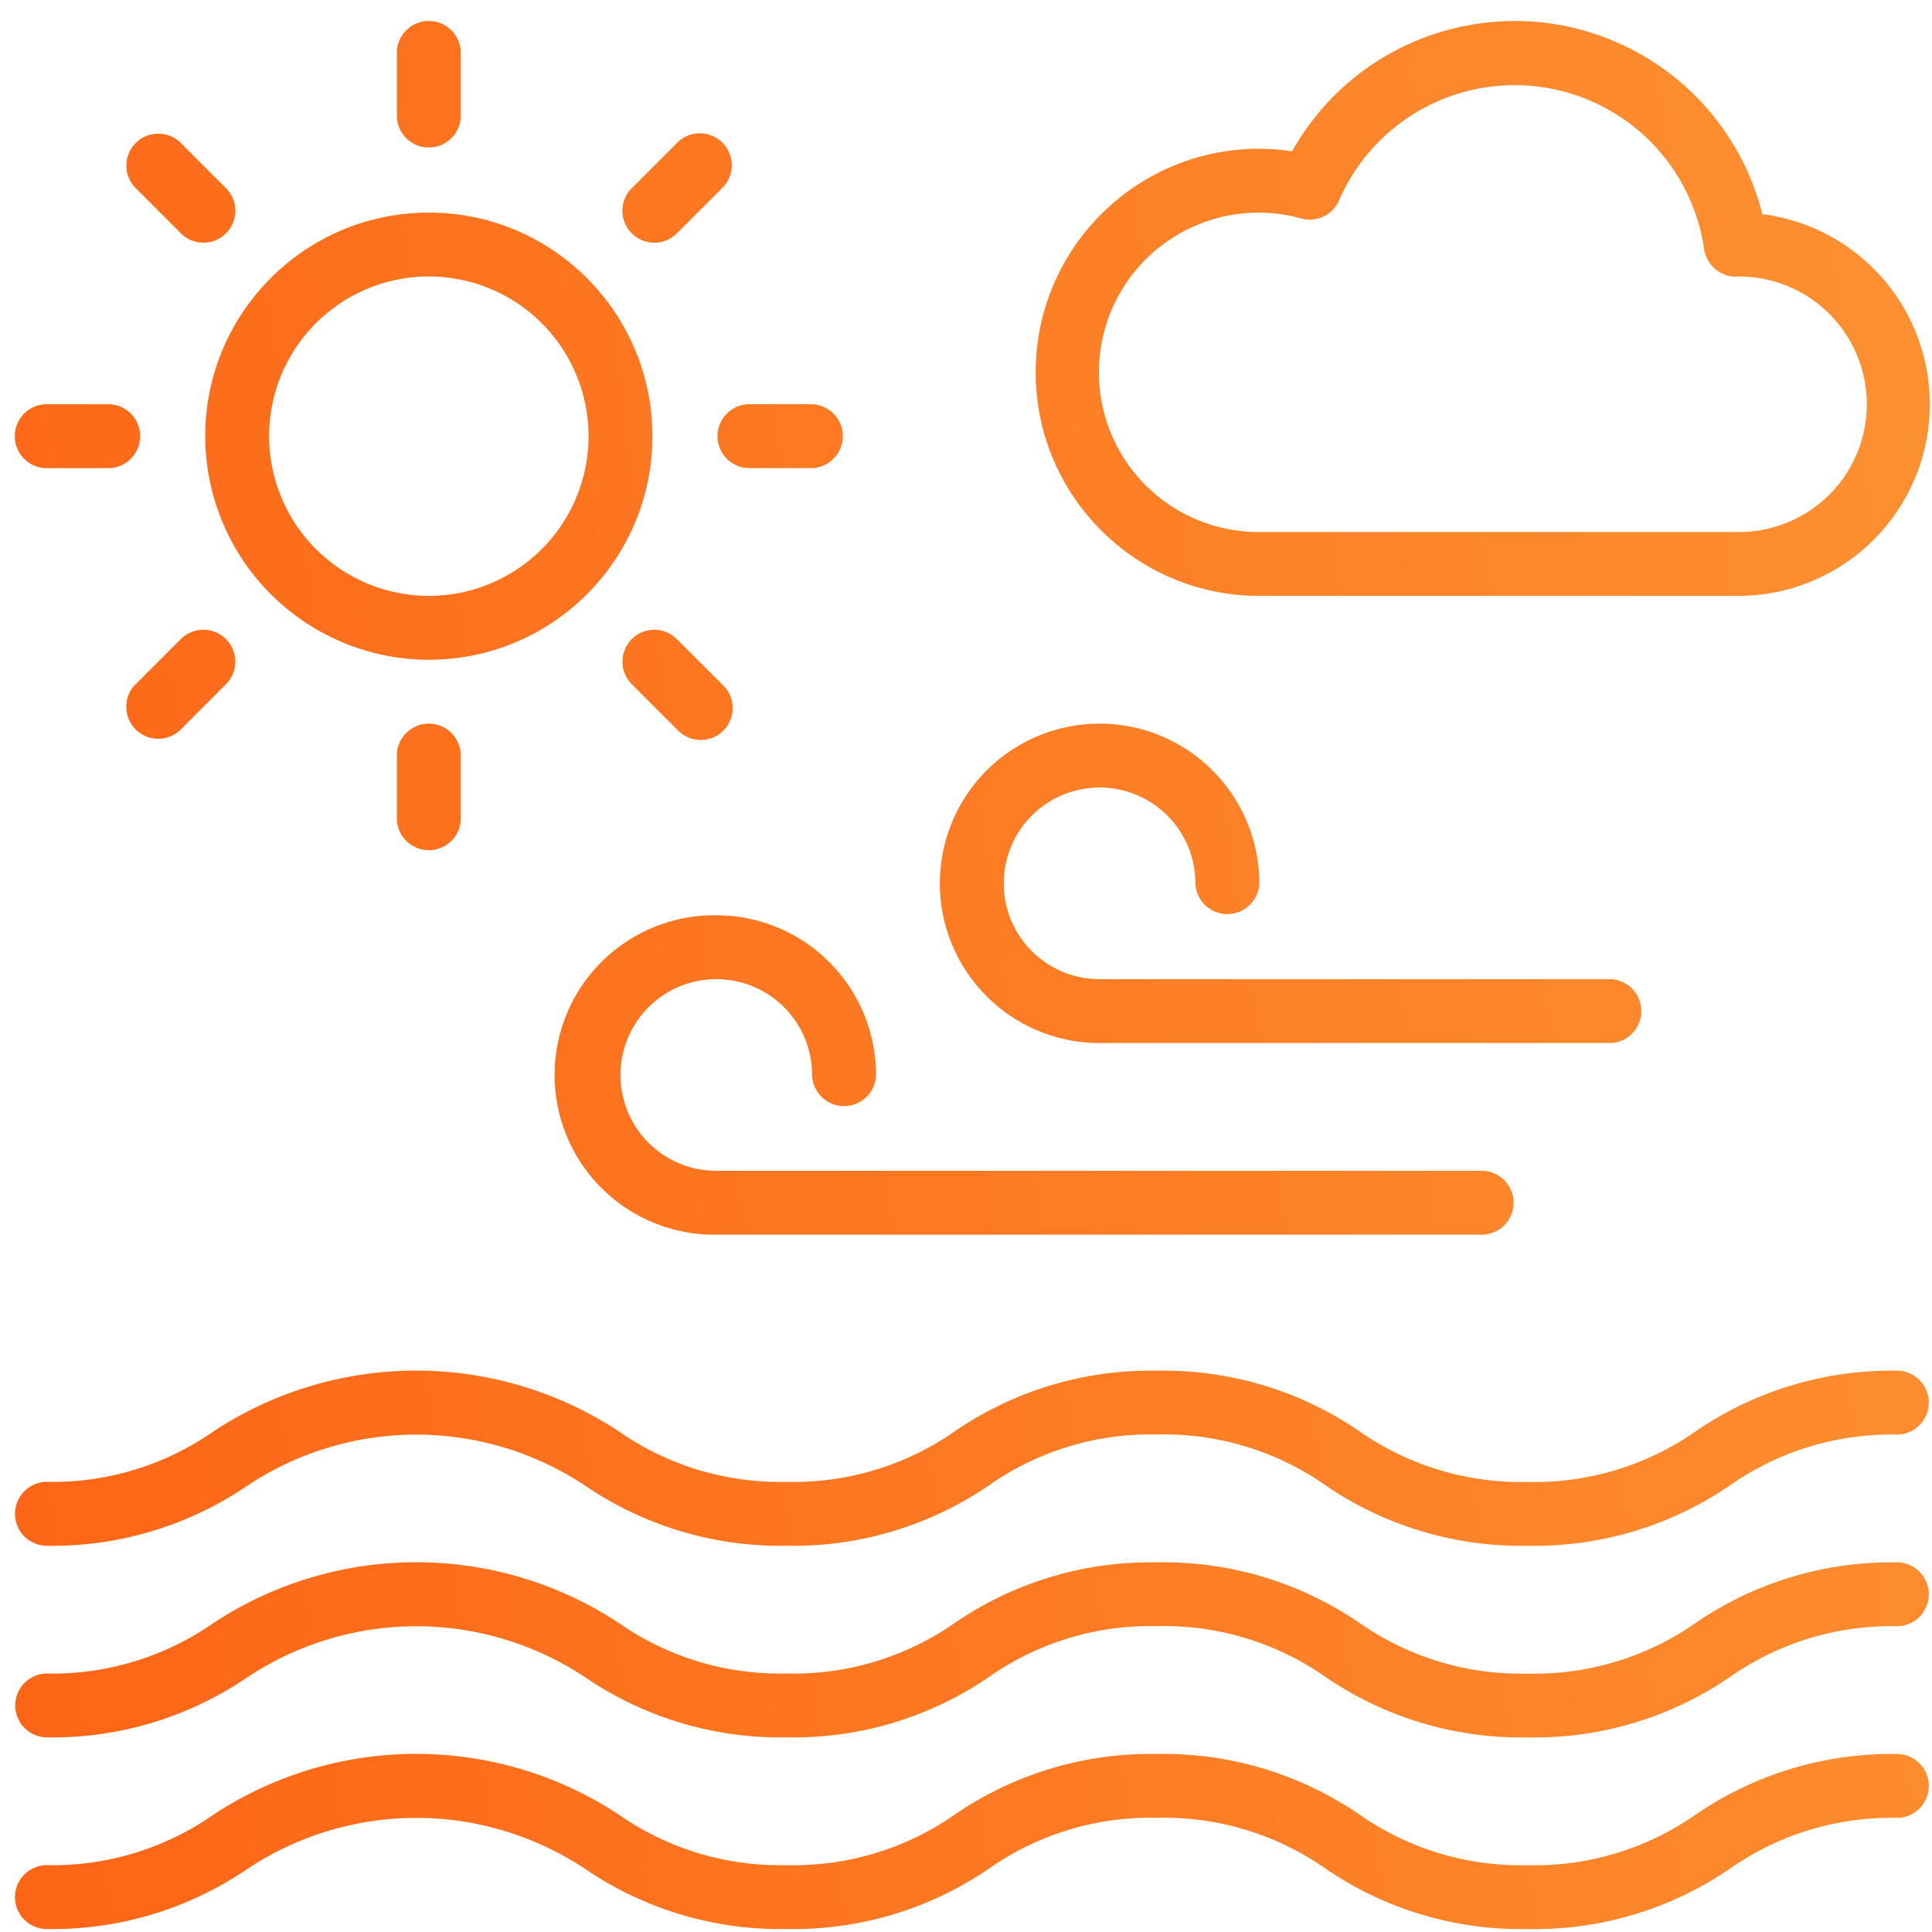 <svg width="81" height="81" fill="none" xmlns="http://www.w3.org/2000/svg"><path fill-rule="evenodd" clip-rule="evenodd" d="M52.796 6.239c.462 0 .92.035 1.378.104 2.893-5.153 9.42-6.984 14.572-4.09a10.699 10.699 0 0 1 5.141 6.726 8.034 8.034 0 0 1-1.004 16.004H52.796c-5.176 0-9.374-4.198-9.374-9.374s4.198-9.374 9.374-9.374v.004ZM5.704 5.981c.52-.5 1.343-.5 1.862 0L9.46 7.874A1.338 1.338 0 1 1 7.6 9.798l-.03-.03-1.893-1.894a1.338 1.338 0 0 1 .03-1.893h-.003Zm20.764 20.83a1.338 1.338 0 0 1 1.893-.031.246.246 0 0 0 .034.03l1.894 1.894a1.338 1.338 0 1 1-1.859 1.924l-.03-.03-1.894-1.894a1.342 1.342 0 0 1-.035-1.893h-.003ZM1.909 16.948h2.679a1.34 1.34 0 0 1 0 2.678H1.909a1.34 1.34 0 0 1 0-2.678Zm29.461 0h2.678a1.34 1.34 0 0 1 0 2.678H31.37a1.34 1.34 0 0 1 0-2.678ZM5.67 28.704l1.893-1.893a1.342 1.342 0 0 1 1.893-.035c.531.516.547 1.362.035 1.893l-.035.035-1.893 1.893c-.53.516-1.381.5-1.893-.035-.5-.519-.5-1.343 0-1.858ZM26.468 7.905a.229.229 0 0 1 .034-.03l1.893-1.894a1.338 1.338 0 0 1 1.894 1.893l-1.894 1.894a1.338 1.338 0 0 1-1.893.03 1.342 1.342 0 0 1-.034-1.893Zm-8.49 22.434c.74 0 1.34.6 1.34 1.34v2.678a1.34 1.34 0 0 1-2.678 0v-2.679c0-.738.6-1.339 1.339-1.339Zm0-29.46c.74 0 1.34.6 1.34 1.339v2.678a1.34 1.34 0 0 1-2.678 0V2.218c0-.739.6-1.34 1.339-1.34Zm0 8.034c5.176 0 9.375 4.199 9.375 9.374 0 5.176-4.199 9.374-9.374 9.374a9.385 9.385 0 0 1-9.374-9.374c0-5.175 4.198-9.374 9.374-9.374Zm0 16.07a6.696 6.696 0 1 0-6.695-6.696 6.703 6.703 0 0 0 6.696 6.696ZM46.1 30.339a6.696 6.696 0 0 1 6.696 6.696 1.34 1.34 0 0 1-2.678 0 4.015 4.015 0 0 0-4.018-4.017 4.015 4.015 0 0 0-4.017 4.017 4.015 4.015 0 0 0 4.017 4.017h21.426a1.34 1.34 0 0 1 0 2.678H46.1a6.695 6.695 0 1 1 0-13.39Zm-16.07 8.035a6.695 6.695 0 0 1 6.697 6.696 1.34 1.34 0 0 1-2.679 0 4.015 4.015 0 0 0-4.017-4.018 4.015 4.015 0 0 0-4.017 4.018 4.015 4.015 0 0 0 4.017 4.017H62.17a1.34 1.34 0 0 1 0 2.678H30.03a6.696 6.696 0 1 1 0-13.391ZM1.91 62.128c2.528.062 5.01-.689 7.08-2.143a15.442 15.442 0 0 1 16.916 0 11.816 11.816 0 0 0 7.08 2.143 11.804 11.804 0 0 0 7.077-2.143 14.512 14.512 0 0 1 8.446-2.517 14.522 14.522 0 0 1 8.458 2.52 11.804 11.804 0 0 0 7.077 2.144 11.803 11.803 0 0 0 7.076-2.143 14.523 14.523 0 0 1 8.458-2.521 1.34 1.34 0 0 1 0 2.678 11.785 11.785 0 0 0-7.072 2.144 14.49 14.49 0 0 1-8.458 2.516 14.502 14.502 0 0 1-8.455-2.52 11.804 11.804 0 0 0-7.076-2.144 11.784 11.784 0 0 0-7.073 2.144 14.51 14.51 0 0 1-8.454 2.52 14.523 14.523 0 0 1-8.458-2.52 12.79 12.79 0 0 0-14.16 0 14.51 14.51 0 0 1-8.455 2.52 1.34 1.34 0 0 1 0-2.678H1.91Zm0 8.035c2.528.061 5.01-.69 7.08-2.144a15.442 15.442 0 0 1 16.916 0 11.815 11.815 0 0 0 7.08 2.144 11.803 11.803 0 0 0 7.077-2.144 14.512 14.512 0 0 1 8.446-2.516 14.522 14.522 0 0 1 8.458 2.52 11.804 11.804 0 0 0 7.077 2.144 11.803 11.803 0 0 0 7.076-2.144 14.523 14.523 0 0 1 8.458-2.52 1.34 1.34 0 0 1 0 2.678 11.785 11.785 0 0 0-7.072 2.143 14.49 14.49 0 0 1-8.458 2.517 14.502 14.502 0 0 1-8.455-2.52 11.803 11.803 0 0 0-7.076-2.144 11.784 11.784 0 0 0-7.073 2.143 14.51 14.51 0 0 1-8.454 2.52 14.523 14.523 0 0 1-8.458-2.52 12.79 12.79 0 0 0-14.16 0 14.51 14.51 0 0 1-8.455 2.52 1.34 1.34 0 0 1 0-2.677H1.91Zm0 8.034c2.528.062 5.01-.688 7.08-2.143a15.442 15.442 0 0 1 16.916 0 11.815 11.815 0 0 0 7.08 2.143 11.803 11.803 0 0 0 7.077-2.143 14.512 14.512 0 0 1 8.446-2.517 14.522 14.522 0 0 1 8.458 2.52 11.804 11.804 0 0 0 7.077 2.144 11.803 11.803 0 0 0 7.076-2.143 14.523 14.523 0 0 1 8.458-2.52 1.34 1.34 0 0 1 0 2.678 11.784 11.784 0 0 0-7.072 2.143 14.49 14.49 0 0 1-8.458 2.517 14.502 14.502 0 0 1-8.455-2.52 11.803 11.803 0 0 0-7.076-2.144 11.784 11.784 0 0 0-7.073 2.143 14.51 14.51 0 0 1-8.454 2.52 14.522 14.522 0 0 1-8.458-2.52 12.79 12.79 0 0 0-14.16 0 14.51 14.51 0 0 1-8.455 2.52 1.34 1.34 0 0 1 0-2.678H1.91Zm49.07-56.135a6.56 6.56 0 0 0 1.812.243H72.88a5.356 5.356 0 1 0 .062-10.713c-.05 0-.104.007-.143.011a1.359 1.359 0 0 1-1.35-1.15A8.027 8.027 0 0 0 56.14 8.402a1.337 1.337 0 0 1-1.582.758 6.695 6.695 0 1 0-3.582 12.902h.004Z" fill="url(#a)"/><defs><linearGradient id="a" x1="9.12" y1="145.243" x2="99.68" y2="131.946" gradientUnits="userSpaceOnUse"><stop stop-color="#FD6415"/><stop offset="1" stop-color="#FD9131"/></linearGradient></defs></svg>